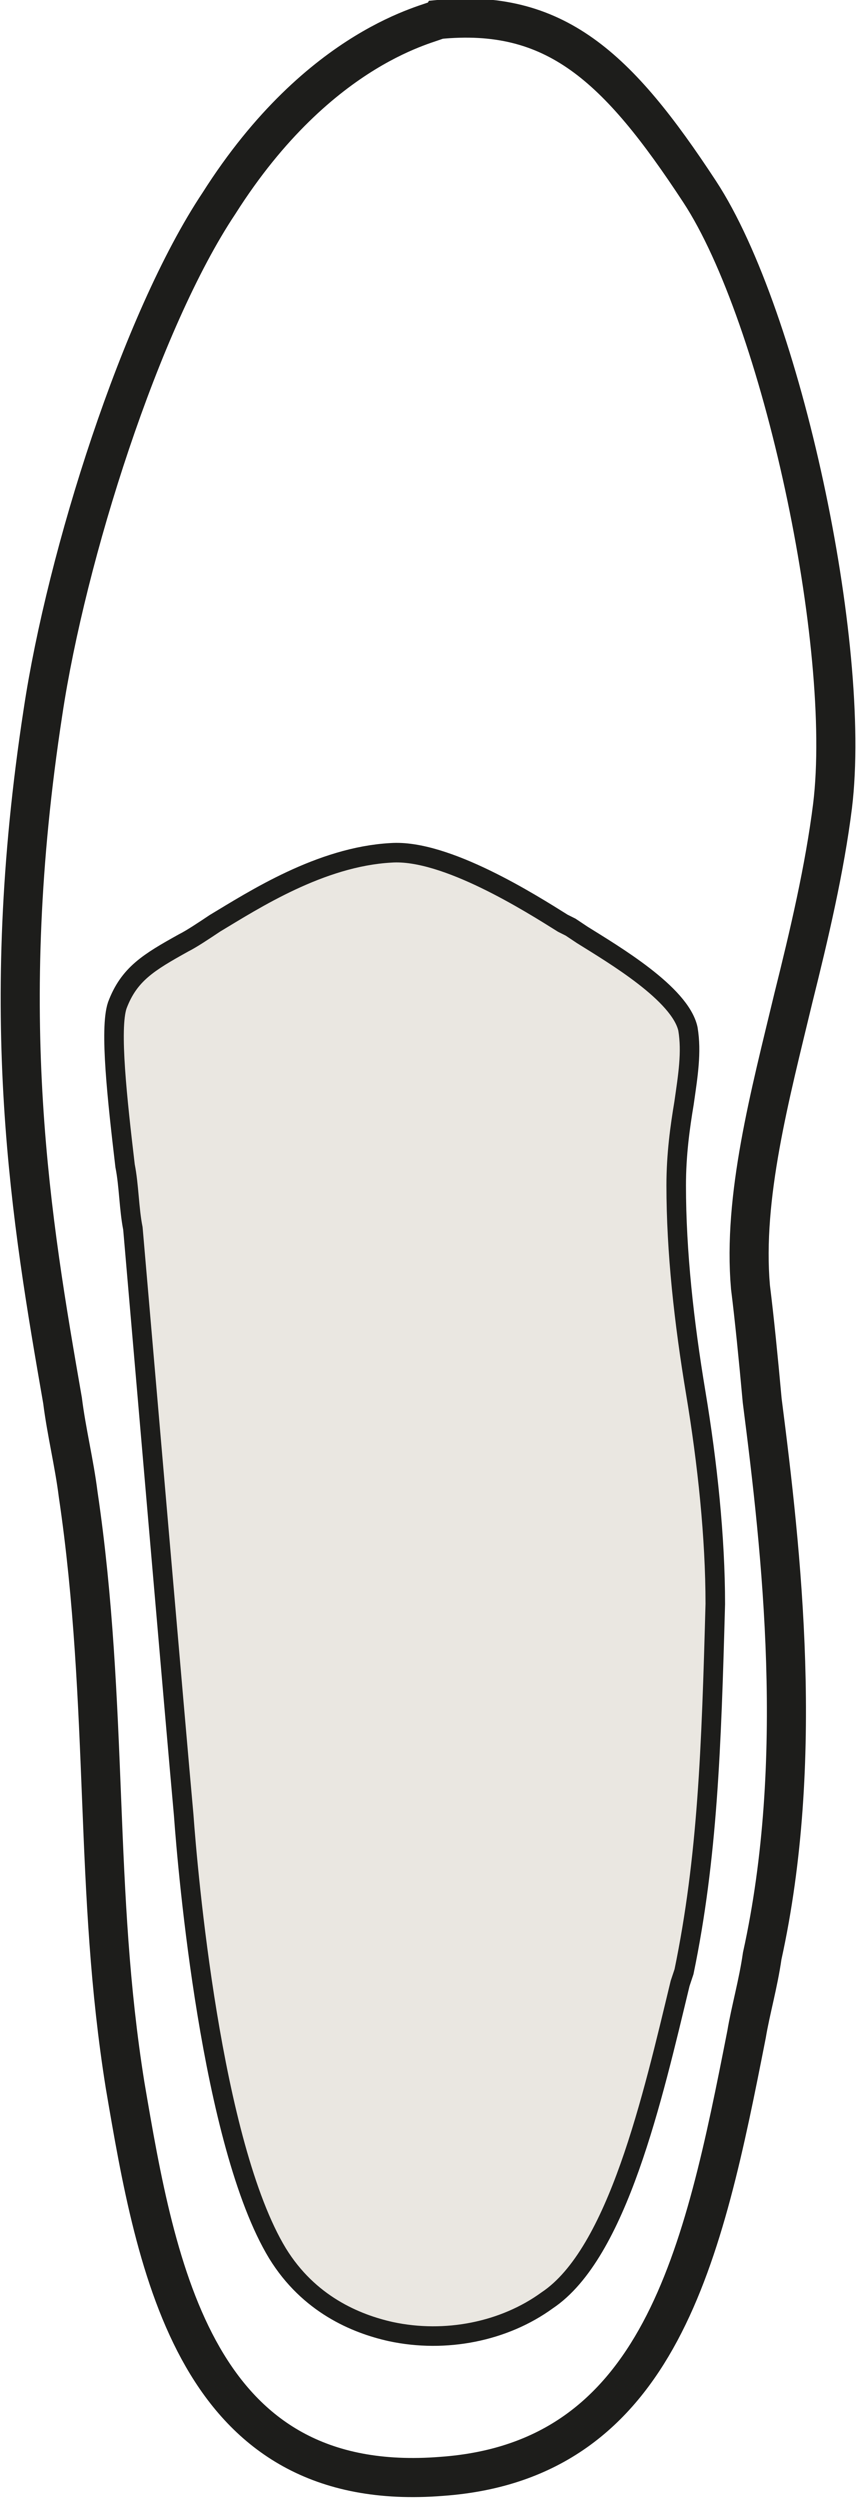 <?xml version="1.0" encoding="UTF-8"?> <svg xmlns="http://www.w3.org/2000/svg" xmlns:xlink="http://www.w3.org/1999/xlink" version="1.1" id="Ebene_1" x="0px" y="0px" viewBox="0 0 21.9 63.9" style="enable-background:new 0 0 21.9 63.9;" xml:space="preserve"> <style type="text/css"> .st0{clip-path:url(#SVGID_2_);fill:none;stroke:#1D1D1B;} .st1{clip-path:url(#SVGID_2_);fill:#EAE7E1;} .st2{clip-path:url(#SVGID_2_);fill:none;stroke:#1D1D1B;stroke-width:0.5;} </style> <g> <defs> <rect id="SVGID_1_" width="21.9" height="63.9"></rect> </defs> <clipPath id="SVGID_2_"> <use xlink:href="#SVGID_1_" style="overflow:visible;"></use> </clipPath> <path class="st0" d="M11.2,0.5c3-0.3,4.6,1.2,6.7,4.4c2.1,3.2,3.9,11.6,3.4,15.7c-0.2,1.6-0.6,3.3-1,4.9c-0.6,2.5-1.3,5.1-1.1,7.4 c0.1,0.8,0.2,1.8,0.3,2.9c0.5,3.9,1.1,9.2,0,14.2c-0.1,0.7-0.3,1.4-0.4,2c-1.1,5.6-2.2,10.9-7.8,11.3C5,63.8,4,58,3.2,53.3 c-0.4-2.5-0.5-4.8-0.6-7.3c-0.1-2.5-0.2-5.1-0.6-7.8c-0.1-0.8-0.3-1.6-0.4-2.4c-0.8-4.6-1.7-9.8-0.5-17.6c0.6-4,2.5-10,4.5-13 C8.2,1.1,11.1,0.6,11.2,0.5L11.2,0.5L11.2,0.5z"></path> <path class="st1" d="M10,21.8c1.4-0.1,3.6,1.3,4.4,1.8l0.2,0.1l0.3,0.2c0.8,0.5,2.5,1.5,2.7,2.4c0.1,0.6,0,1.2-0.1,1.9 c-0.1,0.6-0.2,1.3-0.2,2.1c0,1.7,0.2,3.5,0.5,5.3c0.3,1.8,0.5,3.7,0.5,5.4c-0.1,3.7-0.2,6.5-0.8,9.4l-0.1,0.3 c-0.7,2.9-1.6,6.9-3.4,8.1c-1.1,0.8-2.6,1.1-4,0.8c-0.9-0.2-2.1-0.7-2.9-2c-1.7-2.8-2.3-9.8-2.4-11.2c-0.2-2.2-1.1-12.7-1.3-15 c-0.1-0.5-0.1-1.1-0.2-1.6c-0.2-1.7-0.4-3.5-0.2-4.1c0.3-0.8,0.8-1.1,1.7-1.6c0.2-0.1,0.5-0.3,0.8-0.5C6.5,23,8.2,21.9,10,21.8"></path> <path class="st2" d="M10,21.8c1.4-0.1,3.6,1.3,4.4,1.8l0.2,0.1l0.3,0.2c0.8,0.5,2.5,1.5,2.7,2.4c0.1,0.6,0,1.2-0.1,1.9 c-0.1,0.6-0.2,1.3-0.2,2.1c0,1.7,0.2,3.5,0.5,5.3c0.3,1.8,0.5,3.7,0.5,5.4c-0.1,3.7-0.2,6.5-0.8,9.4l-0.1,0.3 c-0.7,2.9-1.6,6.9-3.4,8.1c-1.1,0.8-2.6,1.1-4,0.8c-0.9-0.2-2.1-0.7-2.9-2c-1.7-2.8-2.3-9.8-2.4-11.2c-0.2-2.2-1.1-12.7-1.3-15 c-0.1-0.5-0.1-1.1-0.2-1.6c-0.2-1.7-0.4-3.5-0.2-4.1c0.3-0.8,0.8-1.1,1.7-1.6c0.2-0.1,0.5-0.3,0.8-0.5C6.5,23,8.2,21.9,10,21.8z"></path> </g> </svg> 